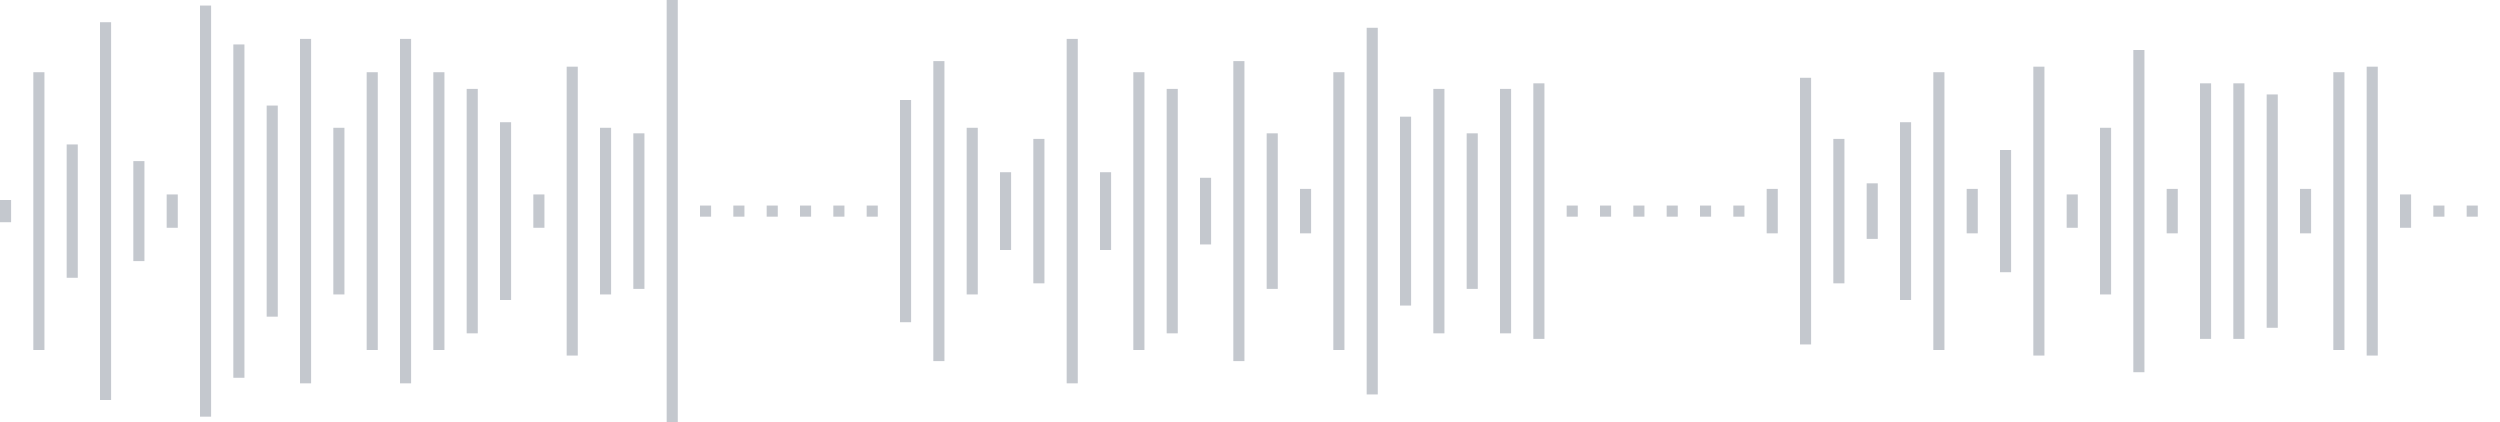 <svg xmlns="http://www.w3.org/2000/svg" xmlns:xlink="http://www.w3/org/1999/xlink" viewBox="0 0 225 38" preserveAspectRatio="none" width="100%" height="100%" fill="#C4C8CE"><g id="waveform-17bcea43-62be-4f77-b3dd-4d14b40848fa"><rect x="0" y="18.0" width="1" height="2"/><rect x="3" y="6.5" width="1" height="25"/><rect x="6" y="13.0" width="1" height="12"/><rect x="9" y="2.0" width="1" height="34"/><rect x="12" y="14.5" width="1" height="9"/><rect x="15" y="17.5" width="1" height="3"/><rect x="18" y="0.5" width="1" height="37"/><rect x="21" y="4.0" width="1" height="30"/><rect x="24" y="9.5" width="1" height="19"/><rect x="27" y="3.5" width="1" height="31"/><rect x="30" y="11.5" width="1" height="15"/><rect x="33" y="6.5" width="1" height="25"/><rect x="36" y="3.5" width="1" height="31"/><rect x="39" y="6.5" width="1" height="25"/><rect x="42" y="8.0" width="1" height="22"/><rect x="45" y="11.0" width="1" height="16"/><rect x="48" y="17.5" width="1" height="3"/><rect x="51" y="6.0" width="1" height="26"/><rect x="54" y="11.5" width="1" height="15"/><rect x="57" y="12.0" width="1" height="14"/><rect x="60" y="-0.5" width="1" height="39"/><rect x="63" y="18.5" width="1" height="1"/><rect x="66" y="18.5" width="1" height="1"/><rect x="69" y="18.5" width="1" height="1"/><rect x="72" y="18.5" width="1" height="1"/><rect x="75" y="18.5" width="1" height="1"/><rect x="78" y="18.5" width="1" height="1"/><rect x="81" y="9.0" width="1" height="20"/><rect x="84" y="5.5" width="1" height="27"/><rect x="87" y="11.5" width="1" height="15"/><rect x="90" y="15.5" width="1" height="7"/><rect x="93" y="12.5" width="1" height="13"/><rect x="96" y="3.5" width="1" height="31"/><rect x="99" y="15.5" width="1" height="7"/><rect x="102" y="6.5" width="1" height="25"/><rect x="105" y="8.0" width="1" height="22"/><rect x="108" y="16.0" width="1" height="6"/><rect x="111" y="5.5" width="1" height="27"/><rect x="114" y="12.0" width="1" height="14"/><rect x="117" y="17.0" width="1" height="4"/><rect x="120" y="6.5" width="1" height="25"/><rect x="123" y="2.5" width="1" height="33"/><rect x="126" y="10.5" width="1" height="17"/><rect x="129" y="8.0" width="1" height="22"/><rect x="132" y="12.0" width="1" height="14"/><rect x="135" y="8.0" width="1" height="22"/><rect x="138" y="7.5" width="1" height="23"/><rect x="141" y="18.5" width="1" height="1"/><rect x="144" y="18.5" width="1" height="1"/><rect x="147" y="18.5" width="1" height="1"/><rect x="150" y="18.5" width="1" height="1"/><rect x="153" y="18.5" width="1" height="1"/><rect x="156" y="18.5" width="1" height="1"/><rect x="159" y="17.0" width="1" height="4"/><rect x="162" y="7.0" width="1" height="24"/><rect x="165" y="12.5" width="1" height="13"/><rect x="168" y="16.5" width="1" height="5"/><rect x="171" y="11.0" width="1" height="16"/><rect x="174" y="6.5" width="1" height="25"/><rect x="177" y="17.0" width="1" height="4"/><rect x="180" y="13.5" width="1" height="11"/><rect x="183" y="6.0" width="1" height="26"/><rect x="186" y="17.5" width="1" height="3"/><rect x="189" y="11.5" width="1" height="15"/><rect x="192" y="4.5" width="1" height="29"/><rect x="195" y="17.0" width="1" height="4"/><rect x="198" y="7.5" width="1" height="23"/><rect x="201" y="7.5" width="1" height="23"/><rect x="204" y="8.5" width="1" height="21"/><rect x="207" y="17.0" width="1" height="4"/><rect x="210" y="6.5" width="1" height="25"/><rect x="213" y="6.0" width="1" height="26"/><rect x="216" y="17.5" width="1" height="3"/><rect x="219" y="18.5" width="1" height="1"/><rect x="222" y="18.5" width="1" height="1"/></g></svg>
